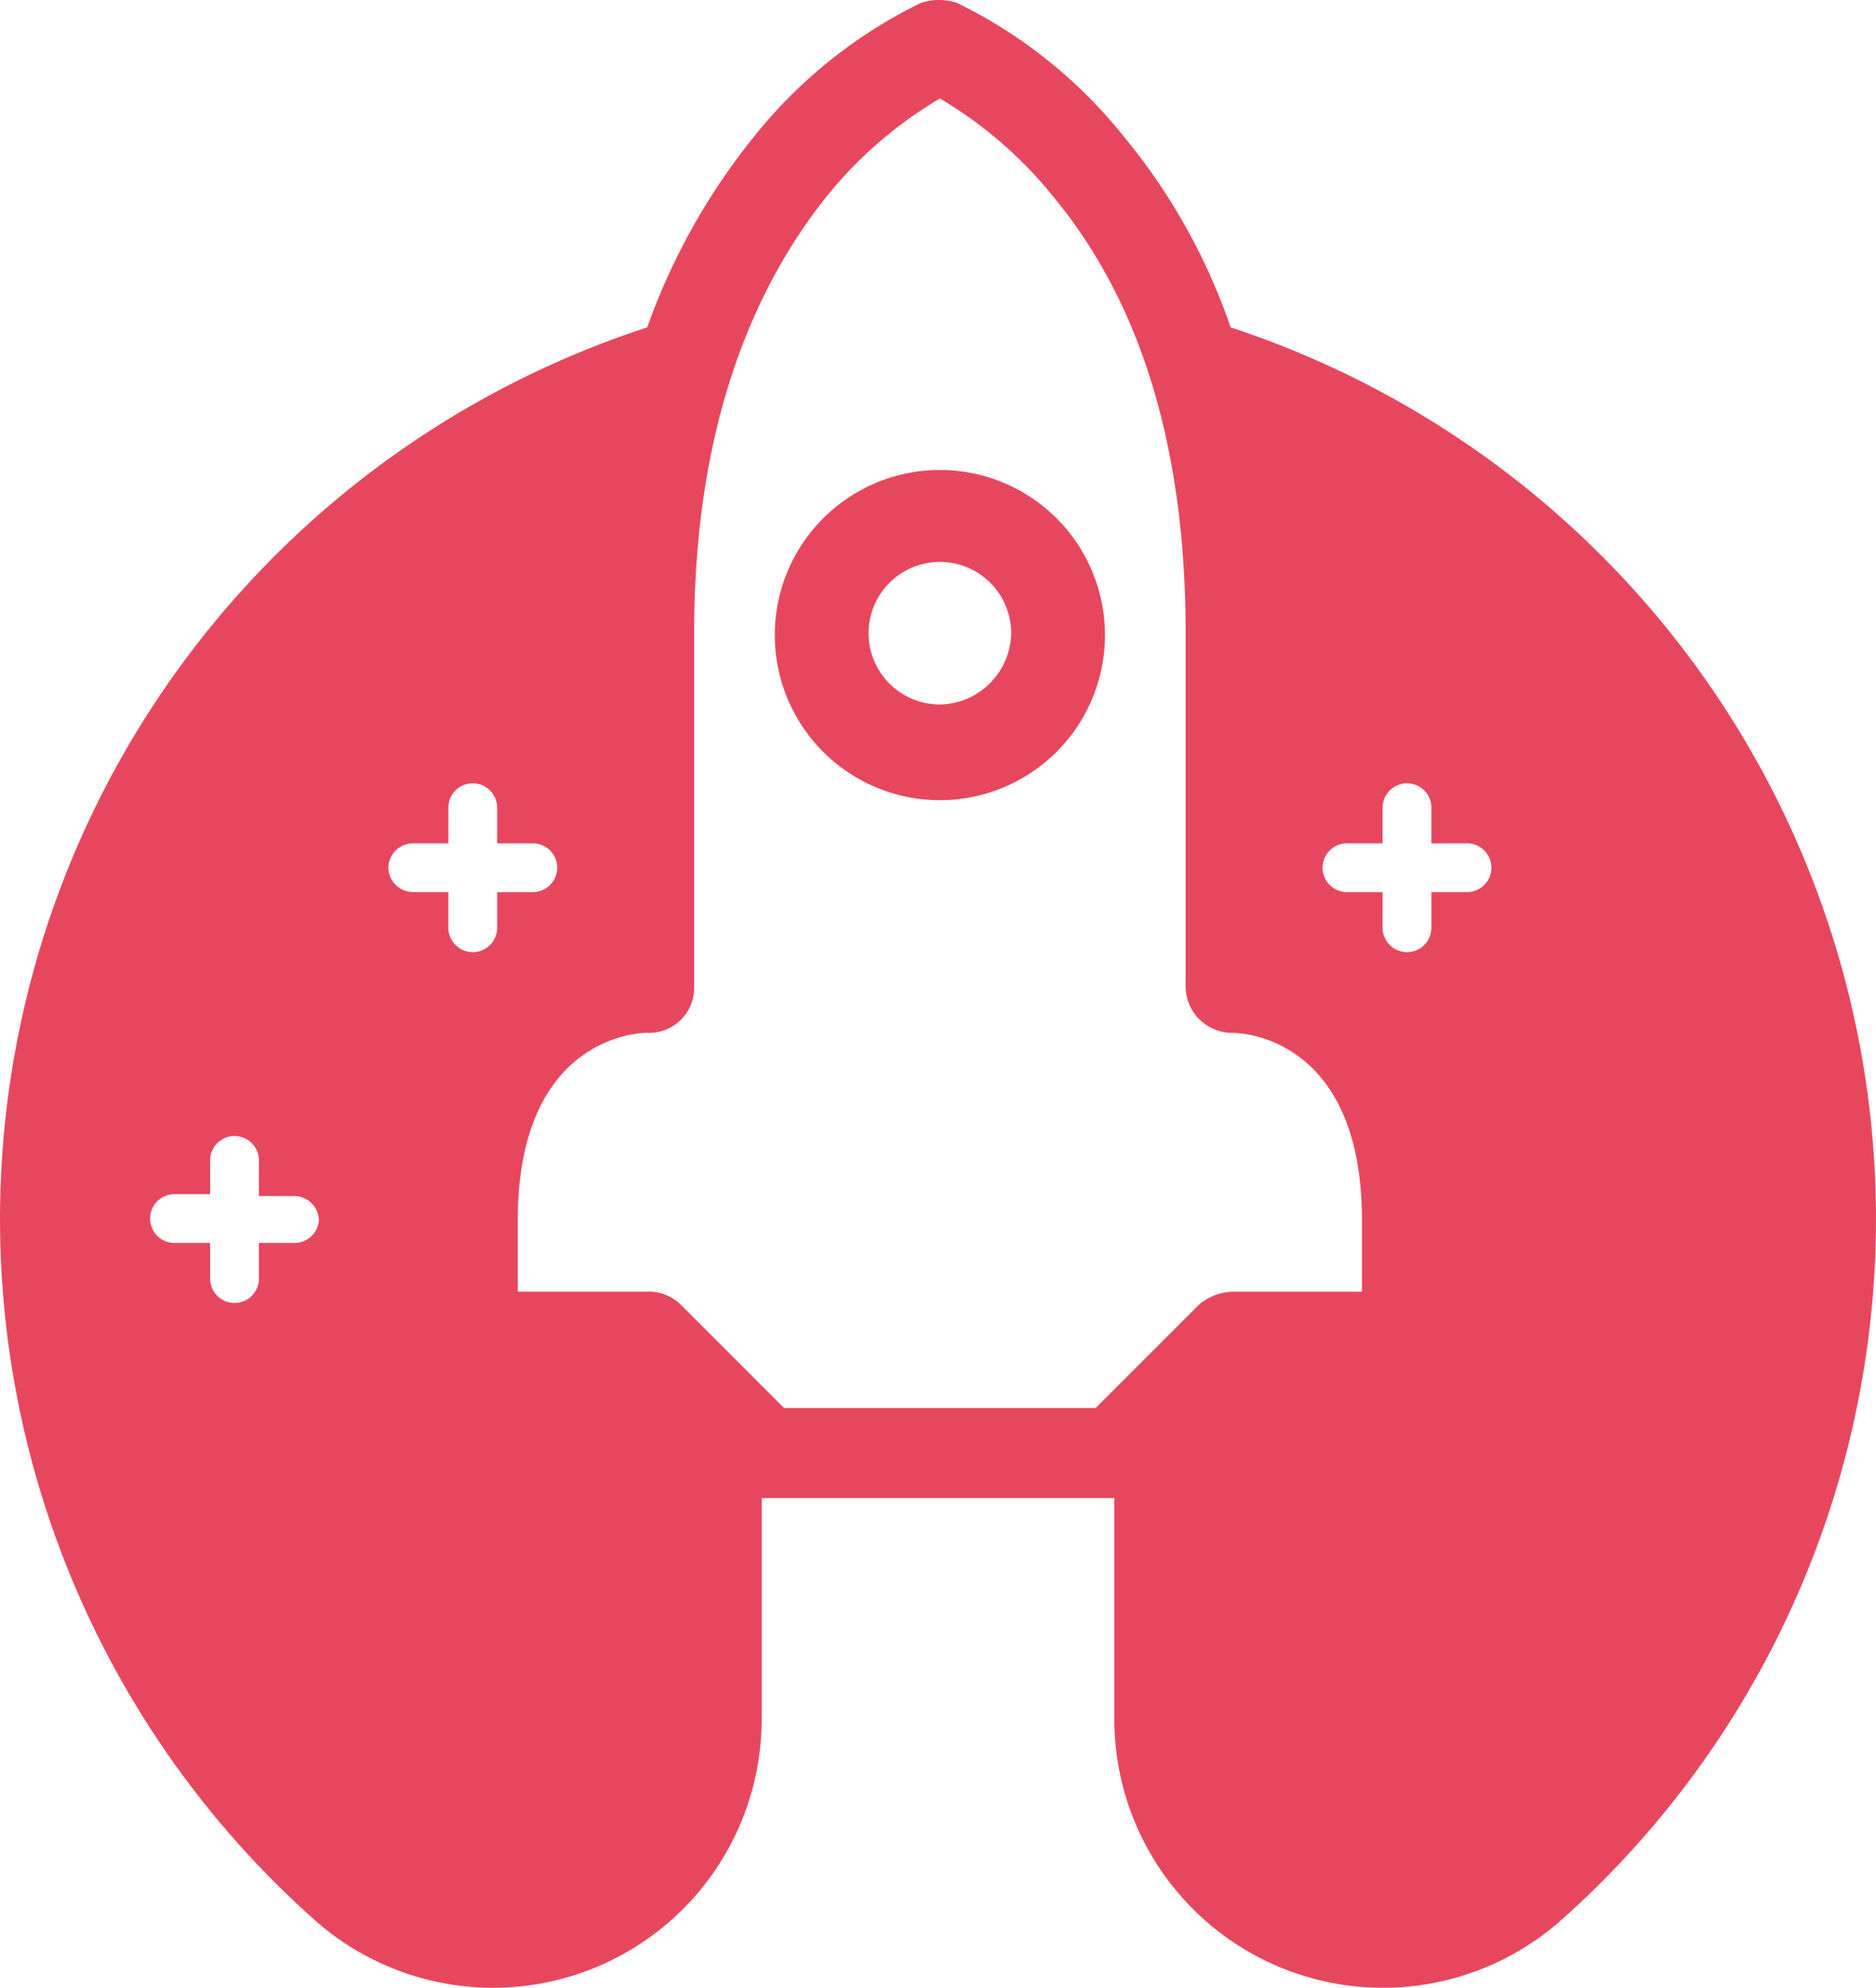 <svg xmlns="http://www.w3.org/2000/svg" viewBox="0 0 100.002 105.95">
  <defs>
    <style>
      .cls-1 {
        fill: #e7475e;
      }
    </style>
  </defs>
  <g id="client-1" transform="translate(-249.899 -535.15)">
    <g id="XMLID_1751_">
      <path id="XMLID_2959_" class="cls-1" d="M300,560.2a8.8,8.8,0,1,0,8.8,8.8A8.8,8.8,0,0,0,300,560.2Zm0,12.5a3.8,3.8,0,1,1,3.8-3.8A3.864,3.864,0,0,1,300,572.7Z"/>
      <path id="XMLID_2964_" class="cls-1" d="M315.5,552.6a32.5,32.5,0,0,0-5.8-10.3,25.832,25.832,0,0,0-8.8-7,3.083,3.083,0,0,0-1.9,0,25.833,25.833,0,0,0-8.8,7,34.557,34.557,0,0,0-5.8,10.3,49.99,49.99,0,0,0-17.6,85h0a14.32,14.32,0,0,0,23.7-10.8V615h18.8v11.8A14.32,14.32,0,0,0,333,637.6h0a50.018,50.018,0,0,0-17.5-85Zm-49.9,48.8h-1.9v1.9a1.3,1.3,0,0,1-2.6,0v-1.9h-1.9a1.3,1.3,0,0,1,0-2.6h1.9V597a1.3,1.3,0,0,1,2.6,0v1.9h1.9a1.324,1.324,0,0,1,1.3,1.3,1.309,1.309,0,0,1-1.3,1.2Zm5-20a1.324,1.324,0,0,1,1.3-1.3h1.9v-1.9a1.3,1.3,0,0,1,2.6,0v1.9h1.9a1.3,1.3,0,0,1,0,2.6h-1.9v1.9a1.3,1.3,0,0,1-2.6,0v-1.9h-1.9a1.324,1.324,0,0,1-1.3-1.3Zm21.1,28.8-5.5-5.5a2.41,2.41,0,0,0-1.8-.7h-6.9v-3.8c0-9.5,6.1-10,6.9-10a2.4,2.4,0,0,0,2.5-2.5V568.9c0-9.6,2.4-17.4,7-23.2a22.334,22.334,0,0,1,6.1-5.3,22.336,22.336,0,0,1,6.1,5.3c4.7,5.7,7,13.5,7,23.2v18.8a2.476,2.476,0,0,0,2.5,2.5c.3,0,6.9.1,6.9,10V604h-6.9a2.875,2.875,0,0,0-1.8.7l-5.5,5.5Zm36.4-27.5h-1.9v1.9a1.3,1.3,0,0,1-2.6,0v-1.9h-1.9a1.3,1.3,0,0,1,0-2.6h1.9v-1.9a1.3,1.3,0,0,1,2.6,0v1.9h1.9a1.3,1.3,0,0,1,0,2.6Z"/>
    </g>
  </g>
</svg>
